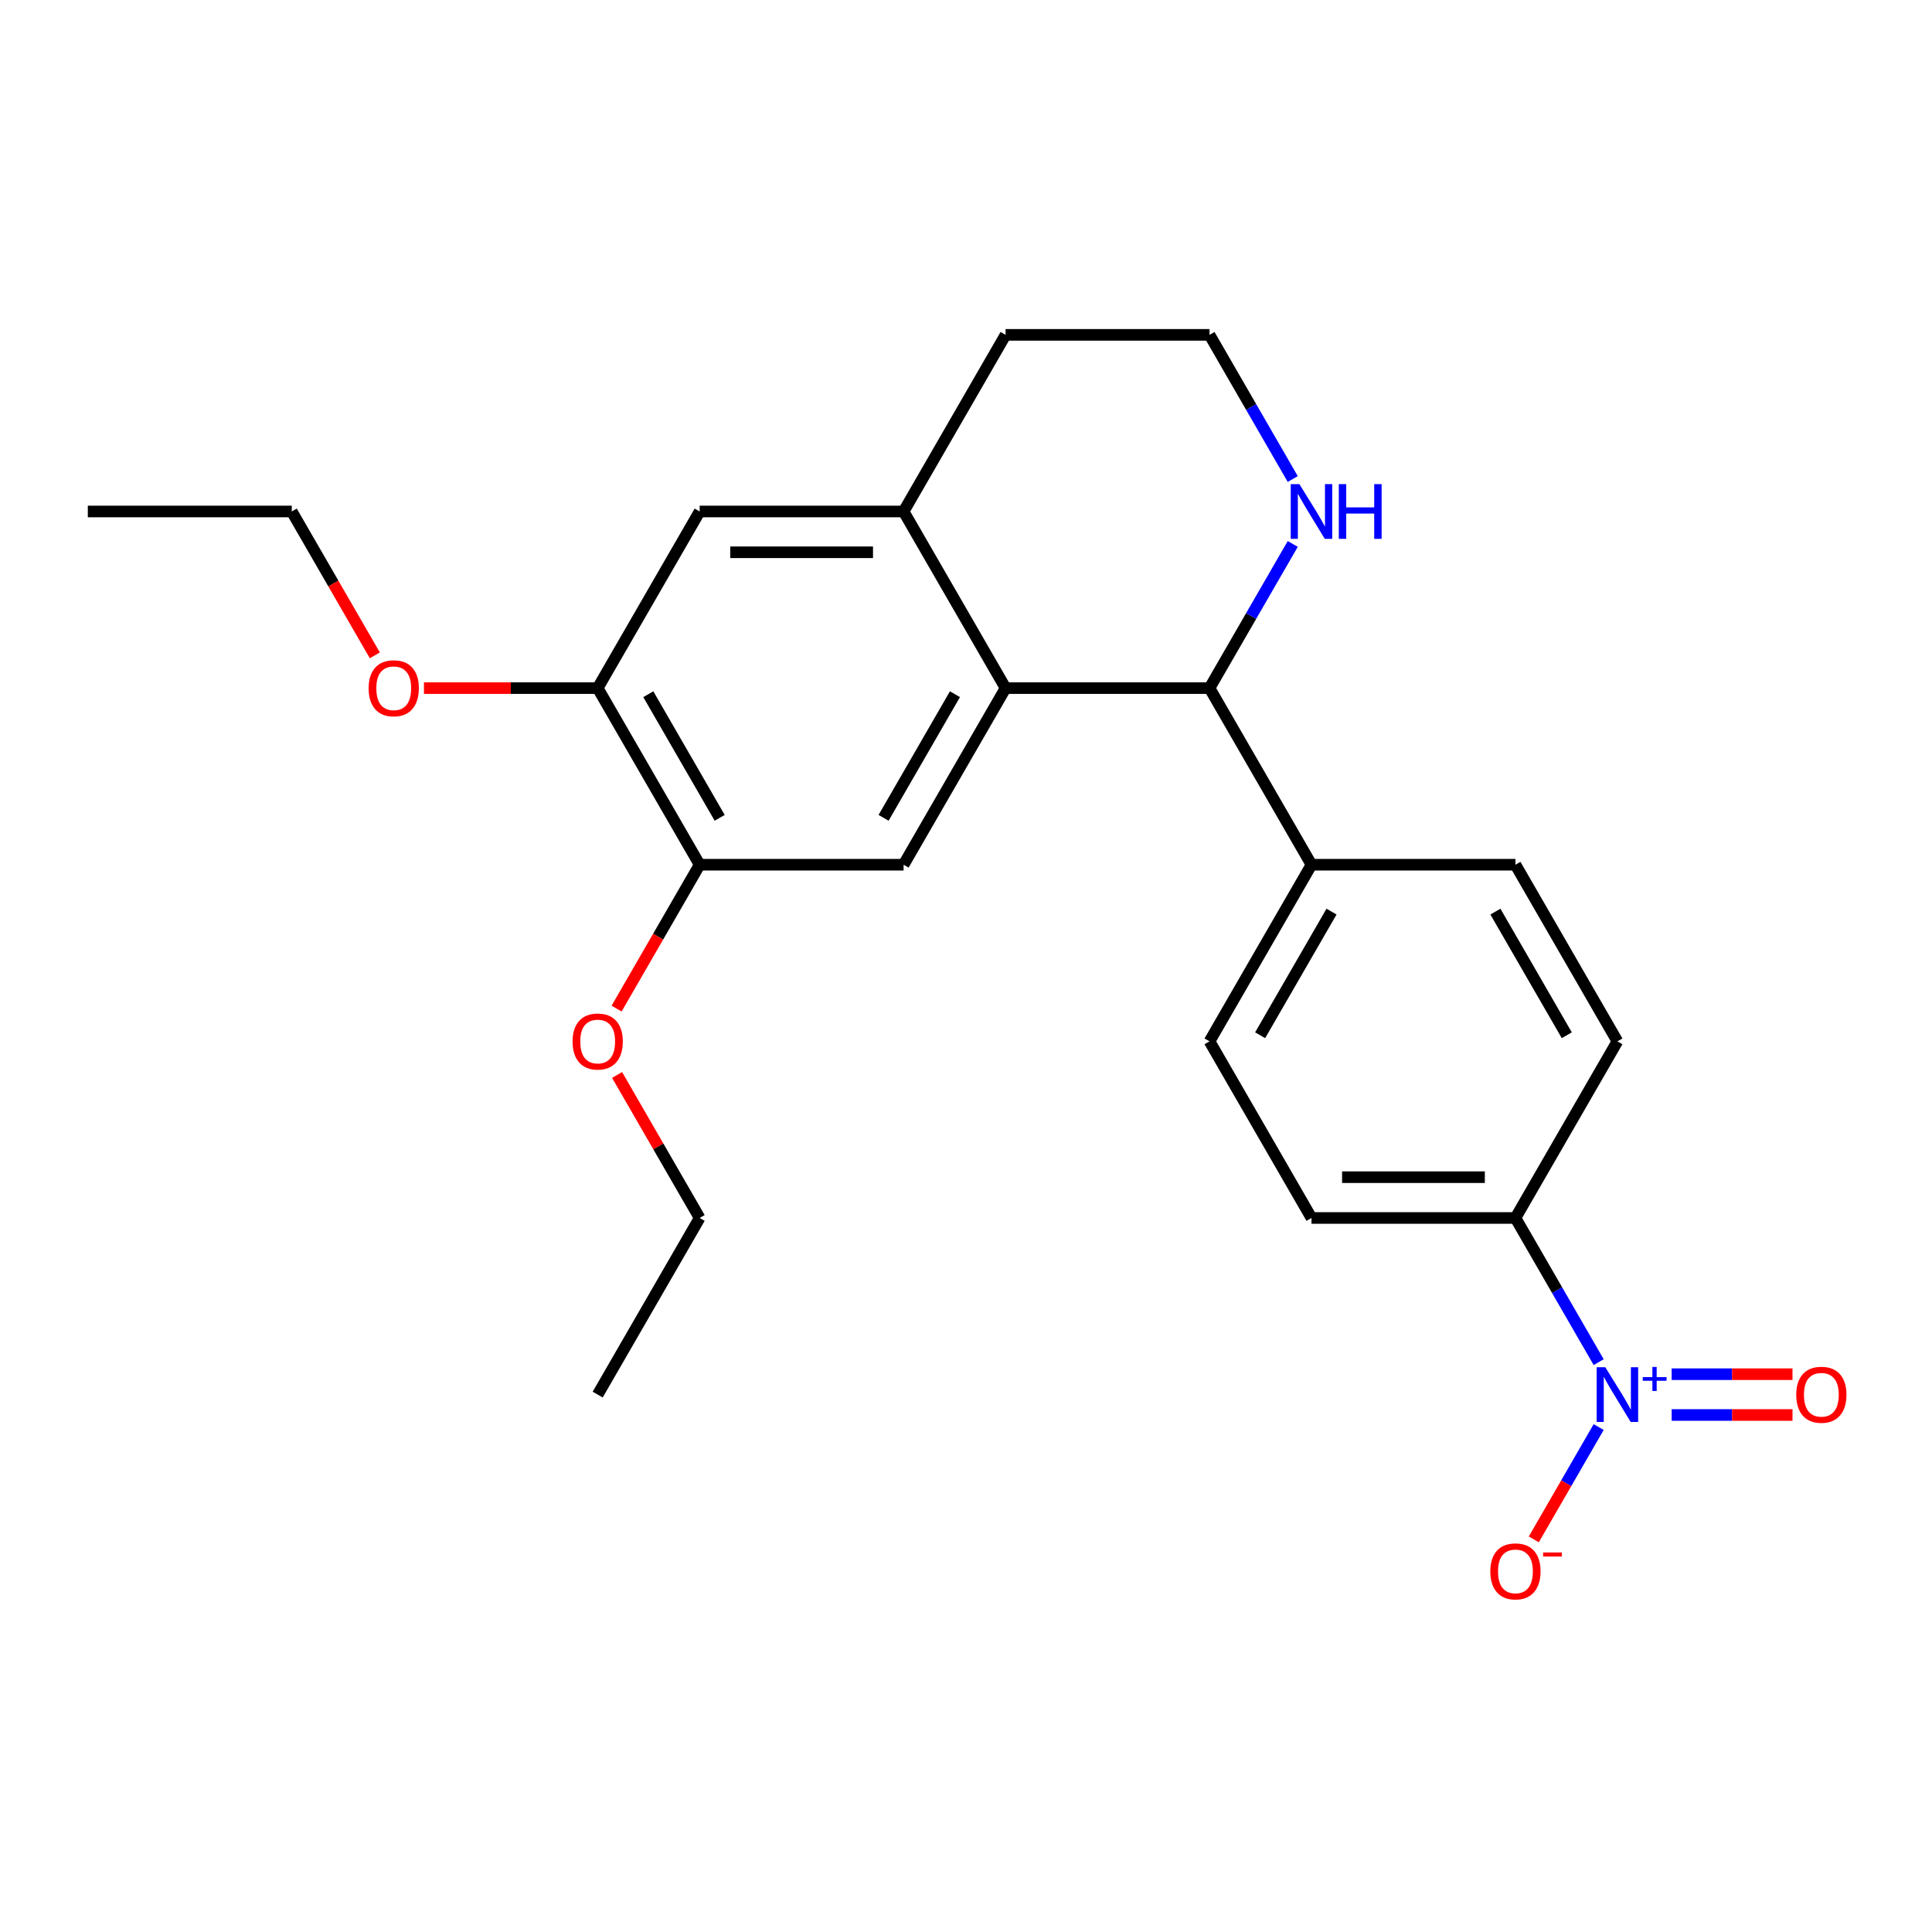 <?xml version='1.0' encoding='iso-8859-1'?>
<svg version='1.1' baseProfile='full'
              xmlns='http://www.w3.org/2000/svg'
                      xmlns:rdkit='http://www.rdkit.org/xml'
                      xmlns:xlink='http://www.w3.org/1999/xlink'
                  xml:space='preserve'
width='1000px' height='1000px' viewBox='0 0 1000 1000'>
<!-- END OF HEADER -->
<rect style='opacity:1.0;fill:#FFFFFF;stroke:none' width='1000' height='1000' x='0' y='0'> </rect>
<path class='bond-6' d='M 827.469,705.041 L 805.928,667.731' style='fill:none;fill-rule:evenodd;stroke:#0000FF;stroke-width:6px;stroke-linecap:butt;stroke-linejoin:miter;stroke-opacity:1' />
<path class='bond-6' d='M 805.928,667.731 L 784.387,630.421' style='fill:none;fill-rule:evenodd;stroke:#000000;stroke-width:6px;stroke-linecap:butt;stroke-linejoin:miter;stroke-opacity:1' />
<path class='bond-9' d='M 827.469,738.639 L 810.683,767.712' style='fill:none;fill-rule:evenodd;stroke:#0000FF;stroke-width:6px;stroke-linecap:butt;stroke-linejoin:miter;stroke-opacity:1' />
<path class='bond-9' d='M 810.683,767.712 L 793.898,796.785' style='fill:none;fill-rule:evenodd;stroke:#FF0000;stroke-width:6px;stroke-linecap:butt;stroke-linejoin:miter;stroke-opacity:1' />
<path class='bond-10' d='M 865.251,732.396 L 896.522,732.396' style='fill:none;fill-rule:evenodd;stroke:#0000FF;stroke-width:6px;stroke-linecap:butt;stroke-linejoin:miter;stroke-opacity:1' />
<path class='bond-10' d='M 896.522,732.396 L 927.792,732.396' style='fill:none;fill-rule:evenodd;stroke:#FF0000;stroke-width:6px;stroke-linecap:butt;stroke-linejoin:miter;stroke-opacity:1' />
<path class='bond-10' d='M 865.251,711.284 L 896.522,711.284' style='fill:none;fill-rule:evenodd;stroke:#0000FF;stroke-width:6px;stroke-linecap:butt;stroke-linejoin:miter;stroke-opacity:1' />
<path class='bond-10' d='M 896.522,711.284 L 927.792,711.284' style='fill:none;fill-rule:evenodd;stroke:#FF0000;stroke-width:6px;stroke-linecap:butt;stroke-linejoin:miter;stroke-opacity:1' />
<path class='bond-0' d='M 520.482,356.163 L 626.044,356.163' style='fill:none;fill-rule:evenodd;stroke:#000000;stroke-width:6px;stroke-linecap:butt;stroke-linejoin:miter;stroke-opacity:1' />
<path class='bond-2' d='M 520.482,356.163 L 467.701,447.582' style='fill:none;fill-rule:evenodd;stroke:#000000;stroke-width:6px;stroke-linecap:butt;stroke-linejoin:miter;stroke-opacity:1' />
<path class='bond-2' d='M 494.281,359.32 L 457.335,423.313' style='fill:none;fill-rule:evenodd;stroke:#000000;stroke-width:6px;stroke-linecap:butt;stroke-linejoin:miter;stroke-opacity:1' />
<path class='bond-3' d='M 520.482,356.163 L 467.701,264.744' style='fill:none;fill-rule:evenodd;stroke:#000000;stroke-width:6px;stroke-linecap:butt;stroke-linejoin:miter;stroke-opacity:1' />
<path class='bond-1' d='M 626.044,356.163 L 678.825,447.582' style='fill:none;fill-rule:evenodd;stroke:#000000;stroke-width:6px;stroke-linecap:butt;stroke-linejoin:miter;stroke-opacity:1' />
<path class='bond-8' d='M 626.044,356.163 L 647.585,318.853' style='fill:none;fill-rule:evenodd;stroke:#000000;stroke-width:6px;stroke-linecap:butt;stroke-linejoin:miter;stroke-opacity:1' />
<path class='bond-8' d='M 647.585,318.853 L 669.126,281.543' style='fill:none;fill-rule:evenodd;stroke:#0000FF;stroke-width:6px;stroke-linecap:butt;stroke-linejoin:miter;stroke-opacity:1' />
<path class='bond-4' d='M 467.701,447.582 L 362.14,447.582' style='fill:none;fill-rule:evenodd;stroke:#000000;stroke-width:6px;stroke-linecap:butt;stroke-linejoin:miter;stroke-opacity:1' />
<path class='bond-5' d='M 467.701,264.744 L 362.14,264.744' style='fill:none;fill-rule:evenodd;stroke:#000000;stroke-width:6px;stroke-linecap:butt;stroke-linejoin:miter;stroke-opacity:1' />
<path class='bond-5' d='M 451.867,285.857 L 377.974,285.857' style='fill:none;fill-rule:evenodd;stroke:#000000;stroke-width:6px;stroke-linecap:butt;stroke-linejoin:miter;stroke-opacity:1' />
<path class='bond-25' d='M 467.701,264.744 L 520.482,173.325' style='fill:none;fill-rule:evenodd;stroke:#000000;stroke-width:6px;stroke-linecap:butt;stroke-linejoin:miter;stroke-opacity:1' />
<path class='bond-17' d='M 362.14,447.582 L 340.645,484.813' style='fill:none;fill-rule:evenodd;stroke:#000000;stroke-width:6px;stroke-linecap:butt;stroke-linejoin:miter;stroke-opacity:1' />
<path class='bond-17' d='M 340.645,484.813 L 319.15,522.043' style='fill:none;fill-rule:evenodd;stroke:#FF0000;stroke-width:6px;stroke-linecap:butt;stroke-linejoin:miter;stroke-opacity:1' />
<path class='bond-26' d='M 362.14,447.582 L 309.359,356.163' style='fill:none;fill-rule:evenodd;stroke:#000000;stroke-width:6px;stroke-linecap:butt;stroke-linejoin:miter;stroke-opacity:1' />
<path class='bond-26' d='M 372.506,423.313 L 335.56,359.32' style='fill:none;fill-rule:evenodd;stroke:#000000;stroke-width:6px;stroke-linecap:butt;stroke-linejoin:miter;stroke-opacity:1' />
<path class='bond-7' d='M 362.14,264.744 L 309.359,356.163' style='fill:none;fill-rule:evenodd;stroke:#000000;stroke-width:6px;stroke-linecap:butt;stroke-linejoin:miter;stroke-opacity:1' />
<path class='bond-12' d='M 784.387,630.421 L 678.825,630.421' style='fill:none;fill-rule:evenodd;stroke:#000000;stroke-width:6px;stroke-linecap:butt;stroke-linejoin:miter;stroke-opacity:1' />
<path class='bond-12' d='M 768.552,609.308 L 694.659,609.308' style='fill:none;fill-rule:evenodd;stroke:#000000;stroke-width:6px;stroke-linecap:butt;stroke-linejoin:miter;stroke-opacity:1' />
<path class='bond-13' d='M 784.387,630.421 L 837.168,539.002' style='fill:none;fill-rule:evenodd;stroke:#000000;stroke-width:6px;stroke-linecap:butt;stroke-linejoin:miter;stroke-opacity:1' />
<path class='bond-18' d='M 309.359,356.163 L 264.398,356.163' style='fill:none;fill-rule:evenodd;stroke:#000000;stroke-width:6px;stroke-linecap:butt;stroke-linejoin:miter;stroke-opacity:1' />
<path class='bond-18' d='M 264.398,356.163 L 219.436,356.163' style='fill:none;fill-rule:evenodd;stroke:#FF0000;stroke-width:6px;stroke-linecap:butt;stroke-linejoin:miter;stroke-opacity:1' />
<path class='bond-16' d='M 669.126,247.945 L 647.585,210.635' style='fill:none;fill-rule:evenodd;stroke:#0000FF;stroke-width:6px;stroke-linecap:butt;stroke-linejoin:miter;stroke-opacity:1' />
<path class='bond-16' d='M 647.585,210.635 L 626.044,173.325' style='fill:none;fill-rule:evenodd;stroke:#000000;stroke-width:6px;stroke-linecap:butt;stroke-linejoin:miter;stroke-opacity:1' />
<path class='bond-11' d='M 678.825,447.582 L 784.387,447.582' style='fill:none;fill-rule:evenodd;stroke:#000000;stroke-width:6px;stroke-linecap:butt;stroke-linejoin:miter;stroke-opacity:1' />
<path class='bond-24' d='M 678.825,447.582 L 626.044,539.002' style='fill:none;fill-rule:evenodd;stroke:#000000;stroke-width:6px;stroke-linecap:butt;stroke-linejoin:miter;stroke-opacity:1' />
<path class='bond-24' d='M 689.192,471.852 L 652.245,535.845' style='fill:none;fill-rule:evenodd;stroke:#000000;stroke-width:6px;stroke-linecap:butt;stroke-linejoin:miter;stroke-opacity:1' />
<path class='bond-15' d='M 678.825,630.421 L 626.044,539.002' style='fill:none;fill-rule:evenodd;stroke:#000000;stroke-width:6px;stroke-linecap:butt;stroke-linejoin:miter;stroke-opacity:1' />
<path class='bond-14' d='M 837.168,539.002 L 784.387,447.582' style='fill:none;fill-rule:evenodd;stroke:#000000;stroke-width:6px;stroke-linecap:butt;stroke-linejoin:miter;stroke-opacity:1' />
<path class='bond-14' d='M 810.967,535.845 L 774.02,471.852' style='fill:none;fill-rule:evenodd;stroke:#000000;stroke-width:6px;stroke-linecap:butt;stroke-linejoin:miter;stroke-opacity:1' />
<path class='bond-19' d='M 626.044,173.325 L 520.482,173.325' style='fill:none;fill-rule:evenodd;stroke:#000000;stroke-width:6px;stroke-linecap:butt;stroke-linejoin:miter;stroke-opacity:1' />
<path class='bond-20' d='M 319.404,556.401 L 340.772,593.411' style='fill:none;fill-rule:evenodd;stroke:#FF0000;stroke-width:6px;stroke-linecap:butt;stroke-linejoin:miter;stroke-opacity:1' />
<path class='bond-20' d='M 340.772,593.411 L 362.14,630.421' style='fill:none;fill-rule:evenodd;stroke:#000000;stroke-width:6px;stroke-linecap:butt;stroke-linejoin:miter;stroke-opacity:1' />
<path class='bond-21' d='M 194.006,339.204 L 172.511,301.974' style='fill:none;fill-rule:evenodd;stroke:#FF0000;stroke-width:6px;stroke-linecap:butt;stroke-linejoin:miter;stroke-opacity:1' />
<path class='bond-21' d='M 172.511,301.974 L 151.016,264.744' style='fill:none;fill-rule:evenodd;stroke:#000000;stroke-width:6px;stroke-linecap:butt;stroke-linejoin:miter;stroke-opacity:1' />
<path class='bond-22' d='M 362.14,630.421 L 309.359,721.84' style='fill:none;fill-rule:evenodd;stroke:#000000;stroke-width:6px;stroke-linecap:butt;stroke-linejoin:miter;stroke-opacity:1' />
<path class='bond-23' d='M 151.016,264.744 L 45.455,264.744' style='fill:none;fill-rule:evenodd;stroke:#000000;stroke-width:6px;stroke-linecap:butt;stroke-linejoin:miter;stroke-opacity:1' />
<path  class='atom-0' d='M 830.908 707.68
L 840.188 722.68
Q 841.108 724.16, 842.588 726.84
Q 844.068 729.52, 844.148 729.68
L 844.148 707.68
L 847.908 707.68
L 847.908 736
L 844.028 736
L 834.068 719.6
Q 832.908 717.68, 831.668 715.48
Q 830.468 713.28, 830.108 712.6
L 830.108 736
L 826.428 736
L 826.428 707.68
L 830.908 707.68
' fill='#0000FF'/>
<path  class='atom-0' d='M 850.284 712.785
L 855.273 712.785
L 855.273 707.531
L 857.491 707.531
L 857.491 712.785
L 862.612 712.785
L 862.612 714.685
L 857.491 714.685
L 857.491 719.965
L 855.273 719.965
L 855.273 714.685
L 850.284 714.685
L 850.284 712.785
' fill='#0000FF'/>
<path  class='atom-9' d='M 672.565 250.584
L 681.845 265.584
Q 682.765 267.064, 684.245 269.744
Q 685.725 272.424, 685.805 272.584
L 685.805 250.584
L 689.565 250.584
L 689.565 278.904
L 685.685 278.904
L 675.725 262.504
Q 674.565 260.584, 673.325 258.384
Q 672.125 256.184, 671.765 255.504
L 671.765 278.904
L 668.085 278.904
L 668.085 250.584
L 672.565 250.584
' fill='#0000FF'/>
<path  class='atom-9' d='M 692.965 250.584
L 696.805 250.584
L 696.805 262.624
L 711.285 262.624
L 711.285 250.584
L 715.125 250.584
L 715.125 278.904
L 711.285 278.904
L 711.285 265.824
L 696.805 265.824
L 696.805 278.904
L 692.965 278.904
L 692.965 250.584
' fill='#0000FF'/>
<path  class='atom-10' d='M 771.387 813.339
Q 771.387 806.539, 774.747 802.739
Q 778.107 798.939, 784.387 798.939
Q 790.667 798.939, 794.027 802.739
Q 797.387 806.539, 797.387 813.339
Q 797.387 820.219, 793.987 824.139
Q 790.587 828.019, 784.387 828.019
Q 778.147 828.019, 774.747 824.139
Q 771.387 820.259, 771.387 813.339
M 784.387 824.819
Q 788.707 824.819, 791.027 821.939
Q 793.387 819.019, 793.387 813.339
Q 793.387 807.779, 791.027 804.979
Q 788.707 802.139, 784.387 802.139
Q 780.067 802.139, 777.707 804.939
Q 775.387 807.739, 775.387 813.339
Q 775.387 819.059, 777.707 821.939
Q 780.067 824.819, 784.387 824.819
' fill='#FF0000'/>
<path  class='atom-10' d='M 798.707 803.561
L 808.395 803.561
L 808.395 805.673
L 798.707 805.673
L 798.707 803.561
' fill='#FF0000'/>
<path  class='atom-11' d='M 929.729 721.92
Q 929.729 715.12, 933.089 711.32
Q 936.449 707.52, 942.729 707.52
Q 949.009 707.52, 952.369 711.32
Q 955.729 715.12, 955.729 721.92
Q 955.729 728.8, 952.329 732.72
Q 948.929 736.6, 942.729 736.6
Q 936.489 736.6, 933.089 732.72
Q 929.729 728.84, 929.729 721.92
M 942.729 733.4
Q 947.049 733.4, 949.369 730.52
Q 951.729 727.6, 951.729 721.92
Q 951.729 716.36, 949.369 713.56
Q 947.049 710.72, 942.729 710.72
Q 938.409 710.72, 936.049 713.52
Q 933.729 716.32, 933.729 721.92
Q 933.729 727.64, 936.049 730.52
Q 938.409 733.4, 942.729 733.4
' fill='#FF0000'/>
<path  class='atom-18' d='M 296.359 539.082
Q 296.359 532.282, 299.719 528.482
Q 303.079 524.682, 309.359 524.682
Q 315.639 524.682, 318.999 528.482
Q 322.359 532.282, 322.359 539.082
Q 322.359 545.962, 318.959 549.882
Q 315.559 553.762, 309.359 553.762
Q 303.119 553.762, 299.719 549.882
Q 296.359 546.002, 296.359 539.082
M 309.359 550.562
Q 313.679 550.562, 315.999 547.682
Q 318.359 544.762, 318.359 539.082
Q 318.359 533.522, 315.999 530.722
Q 313.679 527.882, 309.359 527.882
Q 305.039 527.882, 302.679 530.682
Q 300.359 533.482, 300.359 539.082
Q 300.359 544.802, 302.679 547.682
Q 305.039 550.562, 309.359 550.562
' fill='#FF0000'/>
<path  class='atom-19' d='M 190.797 356.243
Q 190.797 349.443, 194.157 345.643
Q 197.517 341.843, 203.797 341.843
Q 210.077 341.843, 213.437 345.643
Q 216.797 349.443, 216.797 356.243
Q 216.797 363.123, 213.397 367.043
Q 209.997 370.923, 203.797 370.923
Q 197.557 370.923, 194.157 367.043
Q 190.797 363.163, 190.797 356.243
M 203.797 367.723
Q 208.117 367.723, 210.437 364.843
Q 212.797 361.923, 212.797 356.243
Q 212.797 350.683, 210.437 347.883
Q 208.117 345.043, 203.797 345.043
Q 199.477 345.043, 197.117 347.843
Q 194.797 350.643, 194.797 356.243
Q 194.797 361.963, 197.117 364.843
Q 199.477 367.723, 203.797 367.723
' fill='#FF0000'/>
</svg>

